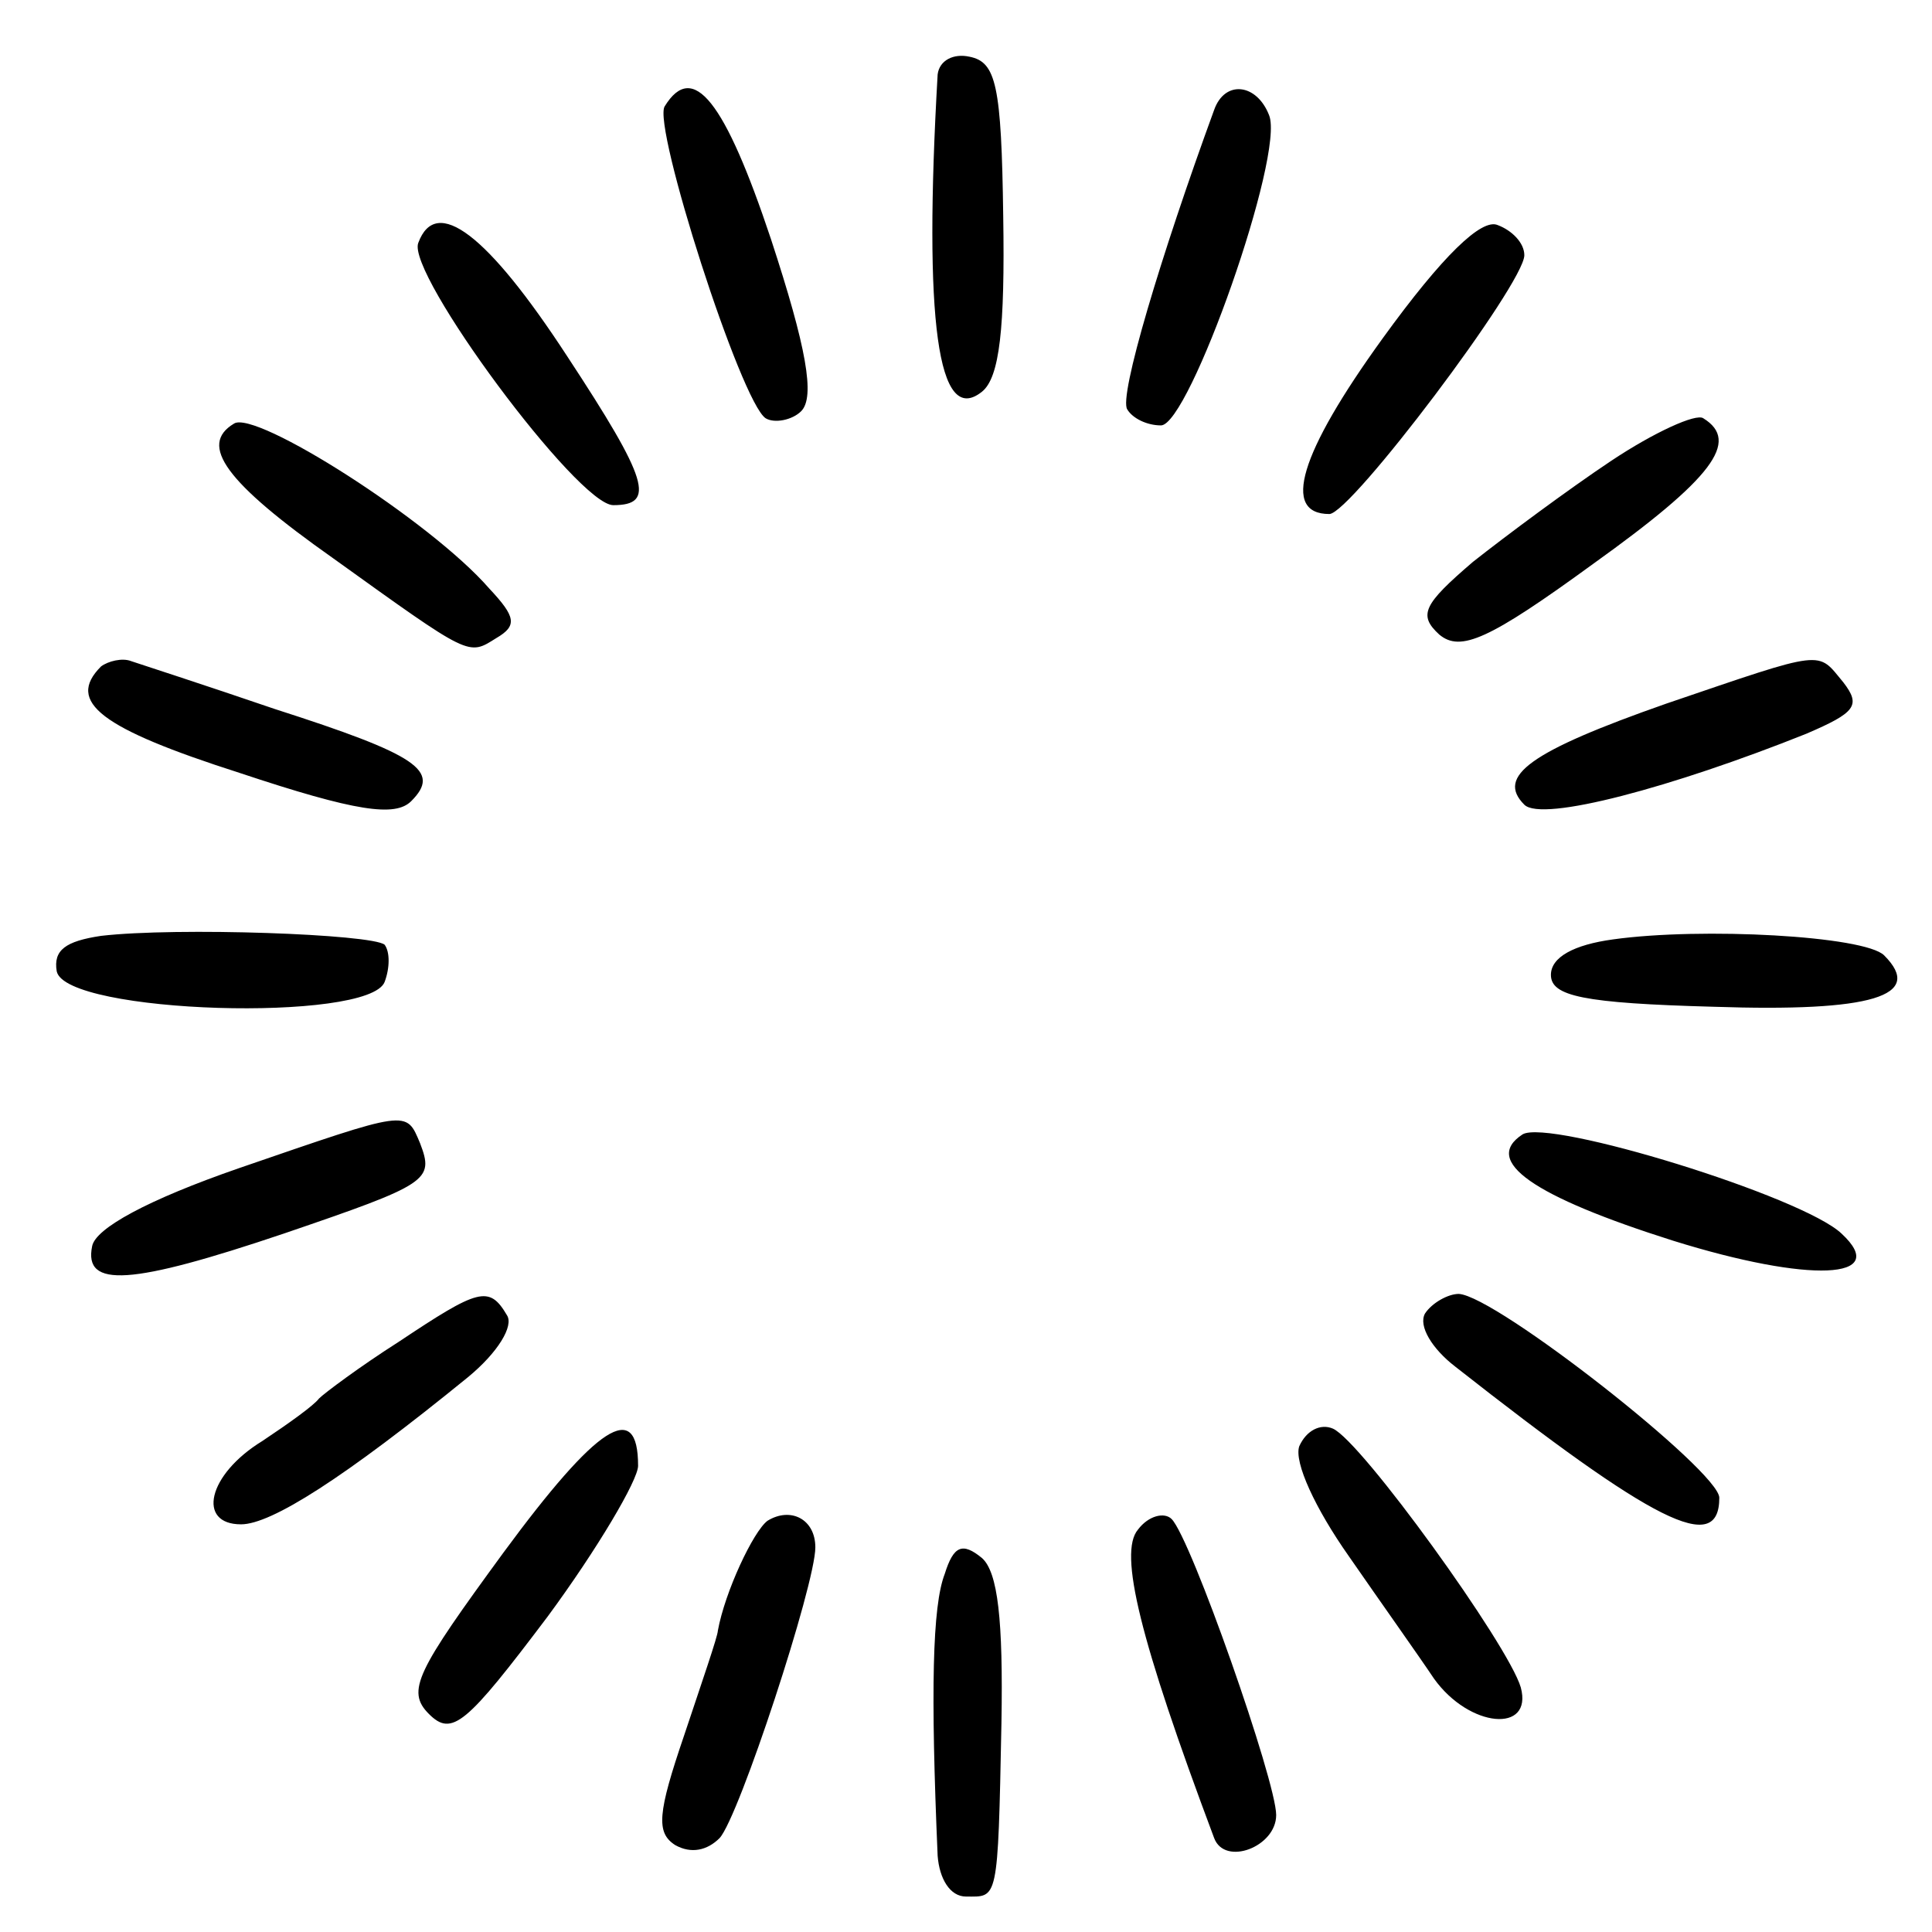 <svg version="1" xmlns="http://www.w3.org/2000/svg" width="145.333" height="145.333" viewBox="0 0 109 109"><path d="M52.9 4.2c-.8 13.9 0 19.9 2.5 17.9 1-.8 1.3-3.6 1.2-9.9-.1-7.4-.4-8.7-1.9-9-.9-.2-1.7.2-1.8 1zM37.5 6c-.7 1.1 4.3 16.7 5.7 17.6.5.3 1.5.1 2-.4.8-.8.3-3.6-1.7-9.7-2.6-7.8-4.4-10.1-6-7.5zM68.5 6.2c-3 8.2-5.4 16.2-4.9 16.9.3.5 1.1.9 1.9.9 1.6 0 7-15.3 6.1-17.5-.7-1.8-2.5-2-3.1-.3zM23.6 13.7c-.7 1.7 9 14.8 11 14.8 2.4 0 2-1.4-2.6-8.4-4.5-6.9-7.4-9.1-8.4-6.4zM78 19.1c-4.7 6.5-5.7 9.9-3 9.9 1.2 0 11-13 11-14.6 0-.7-.7-1.4-1.5-1.7-.9-.4-3.1 1.7-6.5 6.4zM13.2 23.9c-2 1.2-.5 3.3 5.6 7.6 7.8 5.6 7.6 5.5 9.2 4.5 1.2-.7 1.1-1.2-.4-2.8-3.3-3.8-13.2-10.1-14.4-9.3zM90.9 26c-2.4 1.6-5.9 4.2-7.8 5.7-2.8 2.4-3.1 3-1.9 4.1 1.2 1 2.8.3 8.7-4 6.7-4.8 8.3-6.9 6.2-8.2-.4-.3-2.8.8-5.2 2.4zM5.7 37.6c-2 2 0 3.5 7.8 6 6.6 2.2 8.8 2.5 9.7 1.6 1.7-1.7.4-2.6-7.7-5.2-3.8-1.3-7.5-2.5-8.1-2.7-.5-.2-1.3 0-1.7.3zM94 39.7c-7.7 2.7-9.6 4.1-8 5.7 1 1 8.4-1 15.9-4 2.8-1.2 3.1-1.6 2.1-2.9-1.5-1.8-.9-1.9-10 1.2zM5.7 52.8c-2 .3-2.7.8-2.5 2 .5 2.4 17.6 2.9 18.5.6.3-.8.3-1.7 0-2.1-.7-.6-11.7-1-16-.5zM91 53c-2.2.3-3.5 1-3.5 2 0 1.2 1.8 1.6 9.2 1.8 8.9.3 11.9-.6 9.6-2.9-1.1-1.1-10.3-1.6-15.3-.9zM13.5 65.9c-5.2 1.8-8.1 3.4-8.3 4.4-.5 2.4 2.2 2.2 10.8-.7 8.2-2.8 8.5-3 7.7-5.1-.8-1.9-.6-1.9-10.2 1.4zM85.9 64c-2.3 1.5.6 3.5 8.5 6 7.7 2.4 12.3 2.2 9.5-.4-2.2-2.1-16.5-6.5-18-5.6zM22.5 75.7c-2.2 1.4-4.2 2.9-4.5 3.2-.3.4-1.7 1.4-3.2 2.4-3.1 1.9-3.7 4.7-1.2 4.7 1.7 0 5.8-2.6 12.8-8.3 1.7-1.4 2.6-2.9 2.2-3.5-1-1.7-1.6-1.5-6.1 1.5zM80.4 74.1c-.4.7.4 2 1.7 3C93.3 85.9 97 87.8 97 84.5 97 83 84.4 73.1 82.3 73c-.6 0-1.5.5-1.9 1.1zM28.4 87.6c-4.9 6.7-5.5 7.8-4.2 9.1 1.3 1.3 2.1.6 6.7-5.5 2.8-3.8 5.1-7.7 5.1-8.5 0-3.8-2.3-2.3-7.6 4.9zM73.3 81.6c-.3.9.9 3.5 2.8 6.2 1.8 2.6 4 5.7 4.8 6.9 2 2.8 5.6 3.1 4.9.5-.7-2.4-9-13.9-10.6-14.6-.7-.3-1.5.1-1.9 1zM43.3 85.8c-.8.6-2.4 4-2.8 6.2 0 .3-.9 2.9-1.9 5.9-1.5 4.4-1.6 5.5-.5 6.2.9.5 1.8.3 2.5-.4 1.1-1.2 5.4-14.3 5.4-16.4 0-1.6-1.4-2.3-2.7-1.5zM64.2 86.3c-1.1 1.3.1 6.2 4.3 17.4.6 1.6 3.5.5 3.5-1.3 0-1.9-4.8-15.6-5.9-16.7-.4-.4-1.3-.2-1.9.6zM53.3 88.8c-.7 1.8-.8 6.6-.4 15.9.1 1.3.7 2.3 1.6 2.3 1.8 0 1.8.4 2-9.8.1-5.8-.2-8.5-1.1-9.3-1.1-.9-1.6-.7-2.1.9z"/></svg>